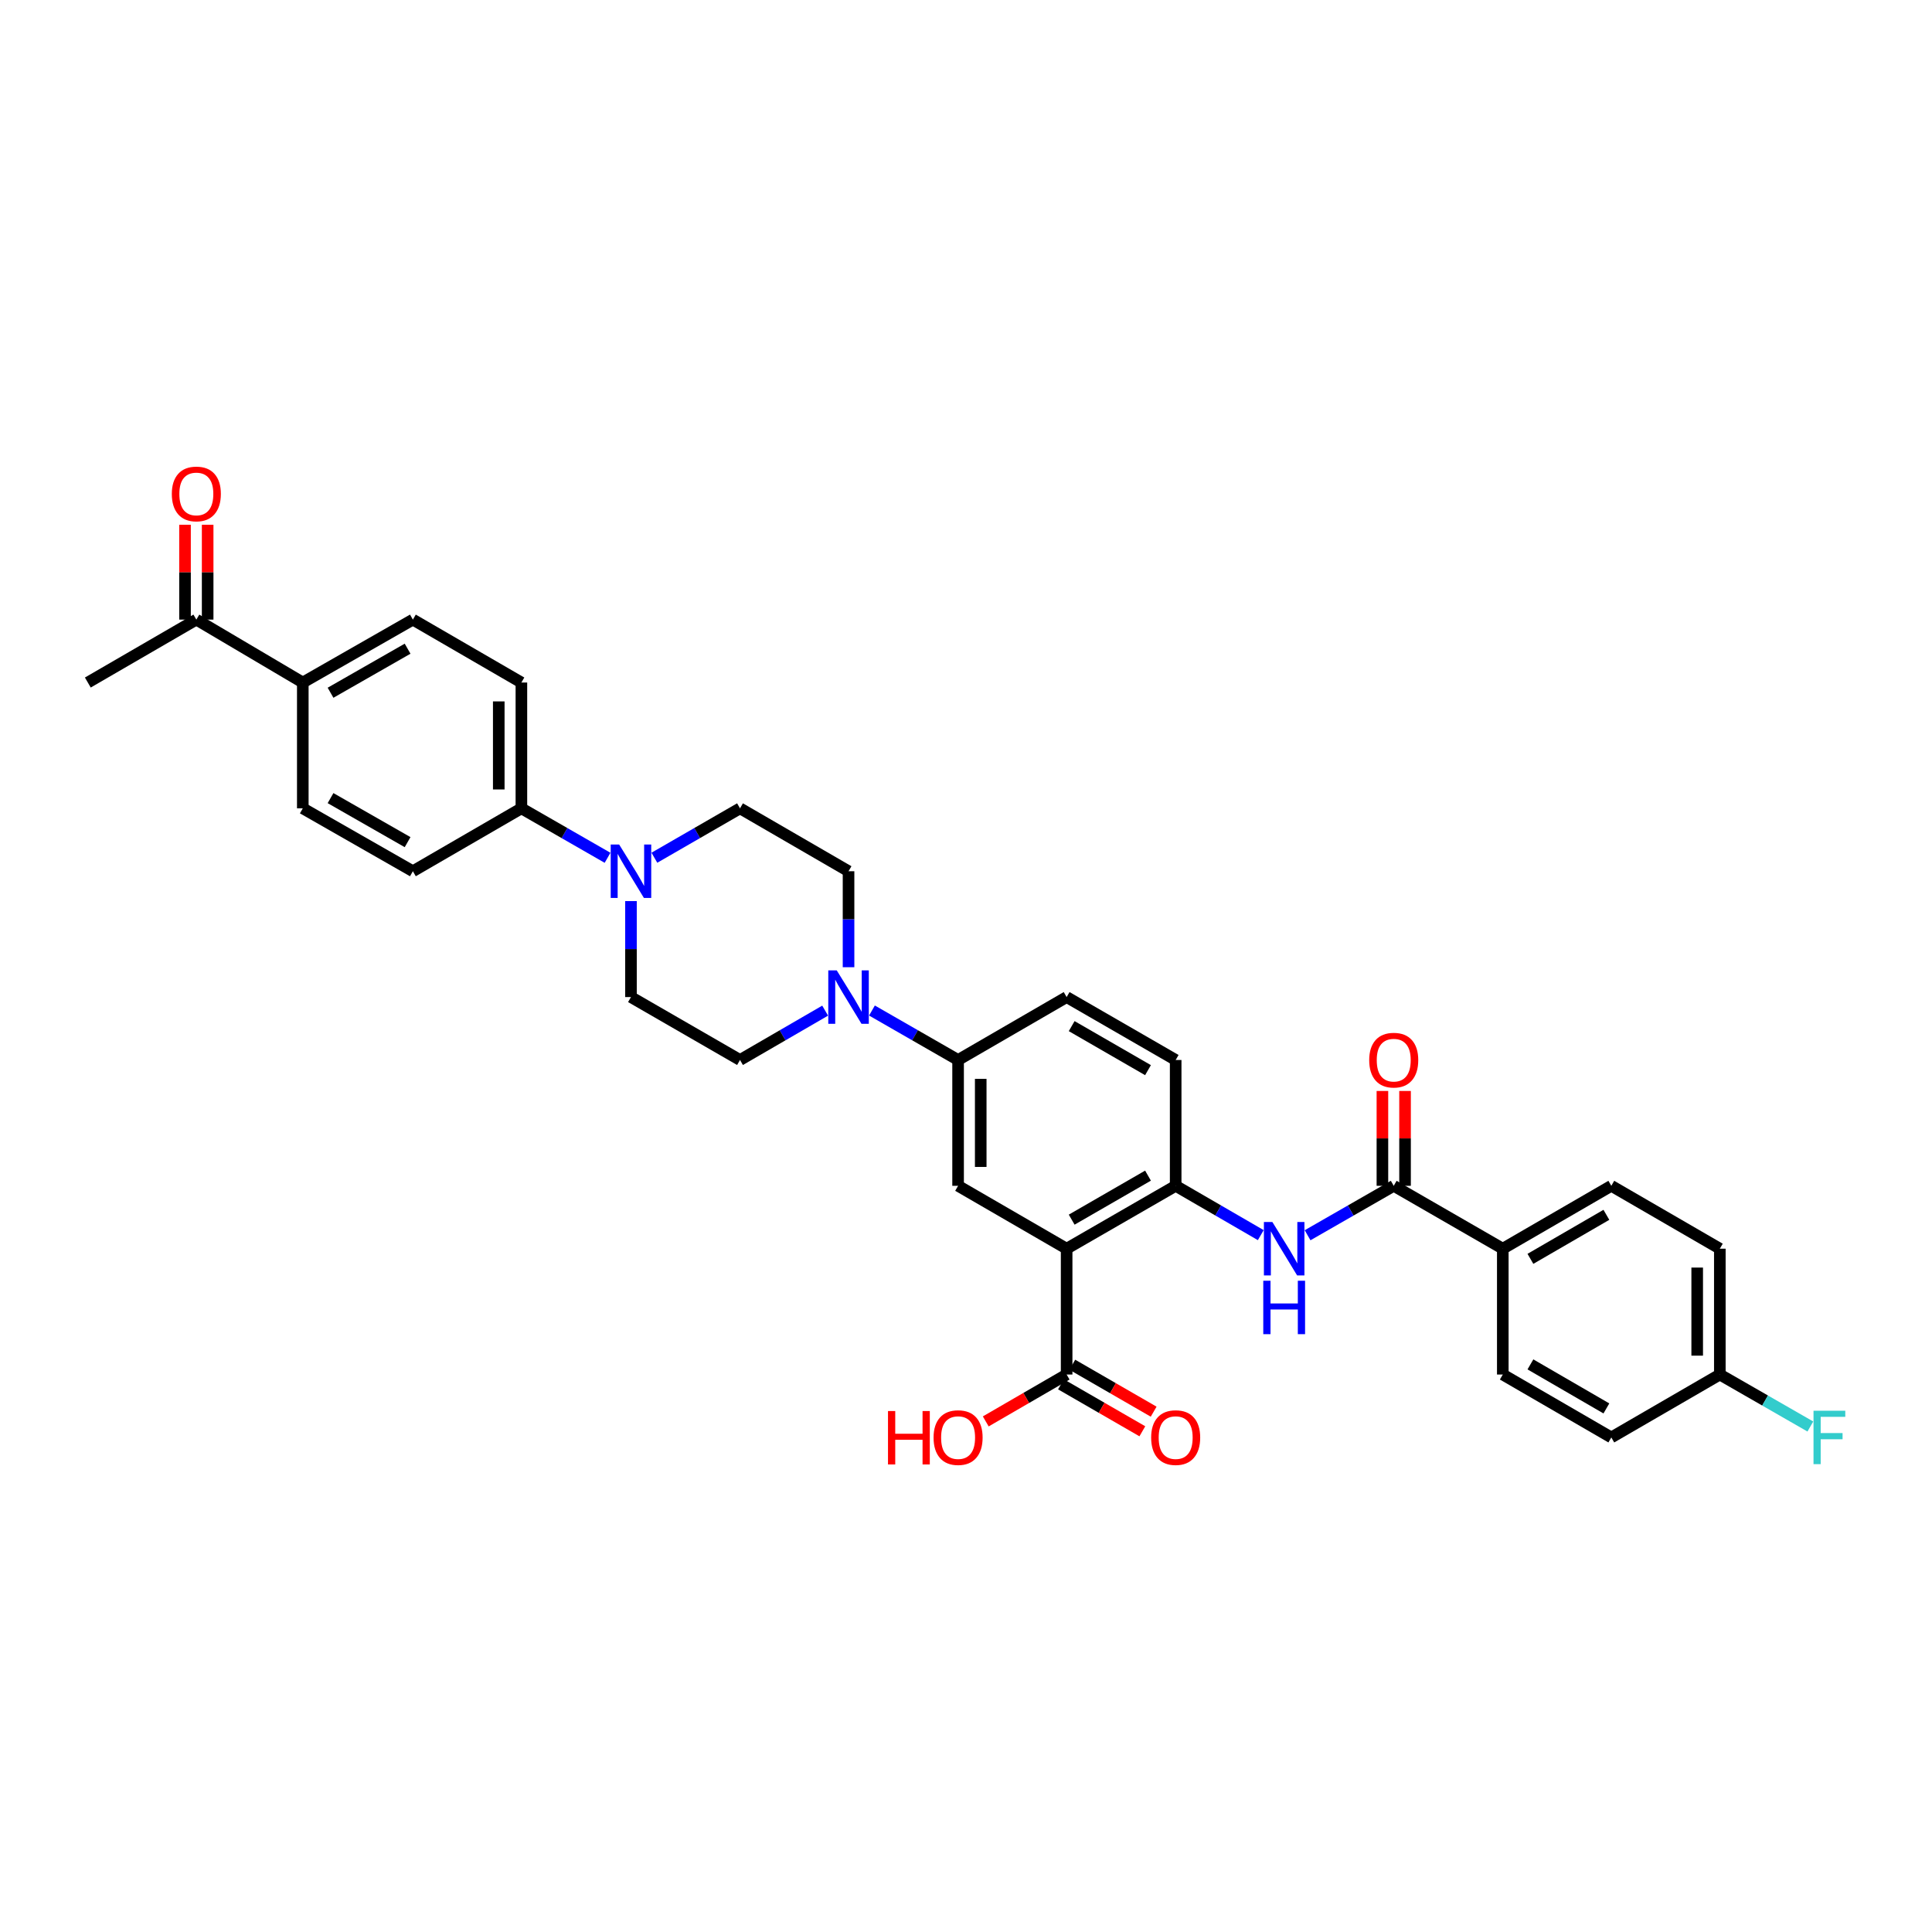 <?xml version='1.0' encoding='iso-8859-1'?>
<svg version='1.1' baseProfile='full'
              xmlns='http://www.w3.org/2000/svg'
                      xmlns:rdkit='http://www.rdkit.org/xml'
                      xmlns:xlink='http://www.w3.org/1999/xlink'
                  xml:space='preserve'
width='1000px' height='1000px' viewBox='0 0 1000 1000'>
<!-- END OF HEADER -->
<rect style='opacity:1.0;fill:#FFFFFF;stroke:none' width='1000' height='1000' x='0' y='0'> </rect>
<path class='bond-0' d='M 552.089,646.323 L 608.526,613.773' style='fill:none;fill-rule:evenodd;stroke:#000000;stroke-width:6px;stroke-linecap:butt;stroke-linejoin:miter;stroke-opacity:1' />
<path class='bond-0' d='M 554.701,631.292 L 594.207,608.507' style='fill:none;fill-rule:evenodd;stroke:#000000;stroke-width:6px;stroke-linecap:butt;stroke-linejoin:miter;stroke-opacity:1' />
<path class='bond-4' d='M 552.089,646.323 L 495.906,613.773' style='fill:none;fill-rule:evenodd;stroke:#000000;stroke-width:6px;stroke-linecap:butt;stroke-linejoin:miter;stroke-opacity:1' />
<path class='bond-6' d='M 552.089,646.323 L 552.089,711.455' style='fill:none;fill-rule:evenodd;stroke:#000000;stroke-width:6px;stroke-linecap:butt;stroke-linejoin:miter;stroke-opacity:1' />
<path class='bond-2' d='M 608.526,613.773 L 630.55,626.539' style='fill:none;fill-rule:evenodd;stroke:#000000;stroke-width:6px;stroke-linecap:butt;stroke-linejoin:miter;stroke-opacity:1' />
<path class='bond-2' d='M 630.55,626.539 L 652.574,639.305' style='fill:none;fill-rule:evenodd;stroke:#0000FF;stroke-width:6px;stroke-linecap:butt;stroke-linejoin:miter;stroke-opacity:1' />
<path class='bond-17' d='M 608.526,613.773 L 608.526,548.648' style='fill:none;fill-rule:evenodd;stroke:#000000;stroke-width:6px;stroke-linecap:butt;stroke-linejoin:miter;stroke-opacity:1' />
<path class='bond-1' d='M 721.392,613.773 L 699.097,626.57' style='fill:none;fill-rule:evenodd;stroke:#000000;stroke-width:6px;stroke-linecap:butt;stroke-linejoin:miter;stroke-opacity:1' />
<path class='bond-1' d='M 699.097,626.57 L 676.802,639.366' style='fill:none;fill-rule:evenodd;stroke:#0000FF;stroke-width:6px;stroke-linecap:butt;stroke-linejoin:miter;stroke-opacity:1' />
<path class='bond-9' d='M 721.392,613.773 L 777.842,646.323' style='fill:none;fill-rule:evenodd;stroke:#000000;stroke-width:6px;stroke-linecap:butt;stroke-linejoin:miter;stroke-opacity:1' />
<path class='bond-16' d='M 727.25,613.773 L 727.25,589.23' style='fill:none;fill-rule:evenodd;stroke:#000000;stroke-width:6px;stroke-linecap:butt;stroke-linejoin:miter;stroke-opacity:1' />
<path class='bond-16' d='M 727.25,589.23 L 727.25,564.686' style='fill:none;fill-rule:evenodd;stroke:#FF0000;stroke-width:6px;stroke-linecap:butt;stroke-linejoin:miter;stroke-opacity:1' />
<path class='bond-16' d='M 715.534,613.773 L 715.534,589.23' style='fill:none;fill-rule:evenodd;stroke:#000000;stroke-width:6px;stroke-linecap:butt;stroke-linejoin:miter;stroke-opacity:1' />
<path class='bond-16' d='M 715.534,589.23 L 715.534,564.686' style='fill:none;fill-rule:evenodd;stroke:#FF0000;stroke-width:6px;stroke-linecap:butt;stroke-linejoin:miter;stroke-opacity:1' />
<path class='bond-3' d='M 451.323,523.045 L 473.614,535.846' style='fill:none;fill-rule:evenodd;stroke:#0000FF;stroke-width:6px;stroke-linecap:butt;stroke-linejoin:miter;stroke-opacity:1' />
<path class='bond-3' d='M 473.614,535.846 L 495.906,548.648' style='fill:none;fill-rule:evenodd;stroke:#000000;stroke-width:6px;stroke-linecap:butt;stroke-linejoin:miter;stroke-opacity:1' />
<path class='bond-10' d='M 427.094,523.104 L 405.06,535.876' style='fill:none;fill-rule:evenodd;stroke:#0000FF;stroke-width:6px;stroke-linecap:butt;stroke-linejoin:miter;stroke-opacity:1' />
<path class='bond-10' d='M 405.06,535.876 L 383.026,548.648' style='fill:none;fill-rule:evenodd;stroke:#000000;stroke-width:6px;stroke-linecap:butt;stroke-linejoin:miter;stroke-opacity:1' />
<path class='bond-11' d='M 439.203,500.632 L 439.203,475.792' style='fill:none;fill-rule:evenodd;stroke:#0000FF;stroke-width:6px;stroke-linecap:butt;stroke-linejoin:miter;stroke-opacity:1' />
<path class='bond-11' d='M 439.203,475.792 L 439.203,450.952' style='fill:none;fill-rule:evenodd;stroke:#000000;stroke-width:6px;stroke-linecap:butt;stroke-linejoin:miter;stroke-opacity:1' />
<path class='bond-7' d='M 495.906,613.773 L 495.906,548.648' style='fill:none;fill-rule:evenodd;stroke:#000000;stroke-width:6px;stroke-linecap:butt;stroke-linejoin:miter;stroke-opacity:1' />
<path class='bond-7' d='M 507.622,604.004 L 507.622,558.416' style='fill:none;fill-rule:evenodd;stroke:#000000;stroke-width:6px;stroke-linecap:butt;stroke-linejoin:miter;stroke-opacity:1' />
<path class='bond-5' d='M 338.704,443.963 L 360.865,431.176' style='fill:none;fill-rule:evenodd;stroke:#0000FF;stroke-width:6px;stroke-linecap:butt;stroke-linejoin:miter;stroke-opacity:1' />
<path class='bond-5' d='M 360.865,431.176 L 383.026,418.39' style='fill:none;fill-rule:evenodd;stroke:#000000;stroke-width:6px;stroke-linecap:butt;stroke-linejoin:miter;stroke-opacity:1' />
<path class='bond-8' d='M 314.469,443.994 L 292.171,431.192' style='fill:none;fill-rule:evenodd;stroke:#0000FF;stroke-width:6px;stroke-linecap:butt;stroke-linejoin:miter;stroke-opacity:1' />
<path class='bond-8' d='M 292.171,431.192 L 269.873,418.39' style='fill:none;fill-rule:evenodd;stroke:#000000;stroke-width:6px;stroke-linecap:butt;stroke-linejoin:miter;stroke-opacity:1' />
<path class='bond-34' d='M 326.59,466.405 L 326.59,491.245' style='fill:none;fill-rule:evenodd;stroke:#0000FF;stroke-width:6px;stroke-linecap:butt;stroke-linejoin:miter;stroke-opacity:1' />
<path class='bond-34' d='M 326.59,491.245 L 326.59,516.085' style='fill:none;fill-rule:evenodd;stroke:#000000;stroke-width:6px;stroke-linecap:butt;stroke-linejoin:miter;stroke-opacity:1' />
<path class='bond-18' d='M 549.161,716.529 L 570.219,728.679' style='fill:none;fill-rule:evenodd;stroke:#000000;stroke-width:6px;stroke-linecap:butt;stroke-linejoin:miter;stroke-opacity:1' />
<path class='bond-18' d='M 570.219,728.679 L 591.277,740.829' style='fill:none;fill-rule:evenodd;stroke:#FF0000;stroke-width:6px;stroke-linecap:butt;stroke-linejoin:miter;stroke-opacity:1' />
<path class='bond-18' d='M 555.016,706.381 L 576.074,718.531' style='fill:none;fill-rule:evenodd;stroke:#000000;stroke-width:6px;stroke-linecap:butt;stroke-linejoin:miter;stroke-opacity:1' />
<path class='bond-18' d='M 576.074,718.531 L 597.132,730.681' style='fill:none;fill-rule:evenodd;stroke:#FF0000;stroke-width:6px;stroke-linecap:butt;stroke-linejoin:miter;stroke-opacity:1' />
<path class='bond-27' d='M 552.089,711.455 L 531.155,723.588' style='fill:none;fill-rule:evenodd;stroke:#000000;stroke-width:6px;stroke-linecap:butt;stroke-linejoin:miter;stroke-opacity:1' />
<path class='bond-27' d='M 531.155,723.588 L 510.221,735.721' style='fill:none;fill-rule:evenodd;stroke:#FF0000;stroke-width:6px;stroke-linecap:butt;stroke-linejoin:miter;stroke-opacity:1' />
<path class='bond-19' d='M 495.906,548.648 L 552.089,516.085' style='fill:none;fill-rule:evenodd;stroke:#000000;stroke-width:6px;stroke-linecap:butt;stroke-linejoin:miter;stroke-opacity:1' />
<path class='bond-21' d='M 269.873,418.39 L 213.704,450.952' style='fill:none;fill-rule:evenodd;stroke:#000000;stroke-width:6px;stroke-linecap:butt;stroke-linejoin:miter;stroke-opacity:1' />
<path class='bond-22' d='M 269.873,418.39 L 269.873,353.277' style='fill:none;fill-rule:evenodd;stroke:#000000;stroke-width:6px;stroke-linecap:butt;stroke-linejoin:miter;stroke-opacity:1' />
<path class='bond-22' d='M 258.158,408.623 L 258.158,363.044' style='fill:none;fill-rule:evenodd;stroke:#000000;stroke-width:6px;stroke-linecap:butt;stroke-linejoin:miter;stroke-opacity:1' />
<path class='bond-25' d='M 777.842,646.323 L 834.012,613.773' style='fill:none;fill-rule:evenodd;stroke:#000000;stroke-width:6px;stroke-linecap:butt;stroke-linejoin:miter;stroke-opacity:1' />
<path class='bond-25' d='M 792.141,651.577 L 831.46,628.792' style='fill:none;fill-rule:evenodd;stroke:#000000;stroke-width:6px;stroke-linecap:butt;stroke-linejoin:miter;stroke-opacity:1' />
<path class='bond-26' d='M 777.842,646.323 L 777.842,711.455' style='fill:none;fill-rule:evenodd;stroke:#000000;stroke-width:6px;stroke-linecap:butt;stroke-linejoin:miter;stroke-opacity:1' />
<path class='bond-15' d='M 383.026,548.648 L 326.59,516.085' style='fill:none;fill-rule:evenodd;stroke:#000000;stroke-width:6px;stroke-linecap:butt;stroke-linejoin:miter;stroke-opacity:1' />
<path class='bond-14' d='M 439.203,450.952 L 383.026,418.39' style='fill:none;fill-rule:evenodd;stroke:#000000;stroke-width:6px;stroke-linecap:butt;stroke-linejoin:miter;stroke-opacity:1' />
<path class='bond-12' d='M 156.727,353.277 L 213.704,320.708' style='fill:none;fill-rule:evenodd;stroke:#000000;stroke-width:6px;stroke-linecap:butt;stroke-linejoin:miter;stroke-opacity:1' />
<path class='bond-12' d='M 171.087,358.563 L 210.971,335.764' style='fill:none;fill-rule:evenodd;stroke:#000000;stroke-width:6px;stroke-linecap:butt;stroke-linejoin:miter;stroke-opacity:1' />
<path class='bond-13' d='M 156.727,353.277 L 101.624,320.708' style='fill:none;fill-rule:evenodd;stroke:#000000;stroke-width:6px;stroke-linecap:butt;stroke-linejoin:miter;stroke-opacity:1' />
<path class='bond-36' d='M 156.727,353.277 L 156.727,418.39' style='fill:none;fill-rule:evenodd;stroke:#000000;stroke-width:6px;stroke-linecap:butt;stroke-linejoin:miter;stroke-opacity:1' />
<path class='bond-20' d='M 107.482,320.708 L 107.482,296.164' style='fill:none;fill-rule:evenodd;stroke:#000000;stroke-width:6px;stroke-linecap:butt;stroke-linejoin:miter;stroke-opacity:1' />
<path class='bond-20' d='M 107.482,296.164 L 107.482,271.62' style='fill:none;fill-rule:evenodd;stroke:#FF0000;stroke-width:6px;stroke-linecap:butt;stroke-linejoin:miter;stroke-opacity:1' />
<path class='bond-20' d='M 95.766,320.708 L 95.766,296.164' style='fill:none;fill-rule:evenodd;stroke:#000000;stroke-width:6px;stroke-linecap:butt;stroke-linejoin:miter;stroke-opacity:1' />
<path class='bond-20' d='M 95.766,296.164 L 95.766,271.62' style='fill:none;fill-rule:evenodd;stroke:#FF0000;stroke-width:6px;stroke-linecap:butt;stroke-linejoin:miter;stroke-opacity:1' />
<path class='bond-32' d='M 101.624,320.708 L 45.455,353.277' style='fill:none;fill-rule:evenodd;stroke:#000000;stroke-width:6px;stroke-linecap:butt;stroke-linejoin:miter;stroke-opacity:1' />
<path class='bond-33' d='M 608.526,548.648 L 552.089,516.085' style='fill:none;fill-rule:evenodd;stroke:#000000;stroke-width:6px;stroke-linecap:butt;stroke-linejoin:miter;stroke-opacity:1' />
<path class='bond-33' d='M 594.205,553.911 L 554.699,531.117' style='fill:none;fill-rule:evenodd;stroke:#000000;stroke-width:6px;stroke-linecap:butt;stroke-linejoin:miter;stroke-opacity:1' />
<path class='bond-24' d='M 213.704,450.952 L 156.727,418.39' style='fill:none;fill-rule:evenodd;stroke:#000000;stroke-width:6px;stroke-linecap:butt;stroke-linejoin:miter;stroke-opacity:1' />
<path class='bond-24' d='M 210.97,435.896 L 171.086,413.102' style='fill:none;fill-rule:evenodd;stroke:#000000;stroke-width:6px;stroke-linecap:butt;stroke-linejoin:miter;stroke-opacity:1' />
<path class='bond-23' d='M 269.873,353.277 L 213.704,320.708' style='fill:none;fill-rule:evenodd;stroke:#000000;stroke-width:6px;stroke-linecap:butt;stroke-linejoin:miter;stroke-opacity:1' />
<path class='bond-30' d='M 834.012,613.773 L 890.181,646.323' style='fill:none;fill-rule:evenodd;stroke:#000000;stroke-width:6px;stroke-linecap:butt;stroke-linejoin:miter;stroke-opacity:1' />
<path class='bond-29' d='M 777.842,711.455 L 834.012,744.018' style='fill:none;fill-rule:evenodd;stroke:#000000;stroke-width:6px;stroke-linecap:butt;stroke-linejoin:miter;stroke-opacity:1' />
<path class='bond-29' d='M 792.143,706.204 L 831.462,728.998' style='fill:none;fill-rule:evenodd;stroke:#000000;stroke-width:6px;stroke-linecap:butt;stroke-linejoin:miter;stroke-opacity:1' />
<path class='bond-28' d='M 890.181,711.455 L 834.012,744.018' style='fill:none;fill-rule:evenodd;stroke:#000000;stroke-width:6px;stroke-linecap:butt;stroke-linejoin:miter;stroke-opacity:1' />
<path class='bond-31' d='M 890.181,711.455 L 913.609,724.907' style='fill:none;fill-rule:evenodd;stroke:#000000;stroke-width:6px;stroke-linecap:butt;stroke-linejoin:miter;stroke-opacity:1' />
<path class='bond-31' d='M 913.609,724.907 L 937.036,738.359' style='fill:none;fill-rule:evenodd;stroke:#33CCCC;stroke-width:6px;stroke-linecap:butt;stroke-linejoin:miter;stroke-opacity:1' />
<path class='bond-35' d='M 890.181,711.455 L 890.181,646.323' style='fill:none;fill-rule:evenodd;stroke:#000000;stroke-width:6px;stroke-linecap:butt;stroke-linejoin:miter;stroke-opacity:1' />
<path class='bond-35' d='M 878.466,701.685 L 878.466,656.093' style='fill:none;fill-rule:evenodd;stroke:#000000;stroke-width:6px;stroke-linecap:butt;stroke-linejoin:miter;stroke-opacity:1' />
<path  class='atom-3' d='M 658.571 632.499
L 667.631 647.143
Q 668.529 648.588, 669.974 651.205
Q 671.419 653.821, 671.497 653.977
L 671.497 632.499
L 675.168 632.499
L 675.168 660.147
L 671.38 660.147
L 661.656 644.136
Q 660.523 642.262, 659.313 640.114
Q 658.141 637.966, 657.79 637.302
L 657.79 660.147
L 654.197 660.147
L 654.197 632.499
L 658.571 632.499
' fill='#0000FF'/>
<path  class='atom-3' d='M 653.865 662.912
L 657.614 662.912
L 657.614 674.667
L 671.751 674.667
L 671.751 662.912
L 675.5 662.912
L 675.5 690.561
L 671.751 690.561
L 671.751 677.791
L 657.614 677.791
L 657.614 690.561
L 653.865 690.561
L 653.865 662.912
' fill='#0000FF'/>
<path  class='atom-4' d='M 433.091 502.26
L 442.151 516.905
Q 443.049 518.35, 444.494 520.966
Q 445.939 523.583, 446.017 523.739
L 446.017 502.26
L 449.688 502.26
L 449.688 529.909
L 445.9 529.909
L 436.176 513.898
Q 435.044 512.023, 433.833 509.875
Q 432.661 507.728, 432.31 507.064
L 432.31 529.909
L 428.717 529.909
L 428.717 502.26
L 433.091 502.26
' fill='#0000FF'/>
<path  class='atom-6' d='M 320.478 437.128
L 329.538 451.773
Q 330.436 453.218, 331.881 455.834
Q 333.326 458.45, 333.404 458.607
L 333.404 437.128
L 337.075 437.128
L 337.075 464.777
L 333.287 464.777
L 323.563 448.766
Q 322.431 446.891, 321.22 444.743
Q 320.049 442.595, 319.697 441.931
L 319.697 464.777
L 316.104 464.777
L 316.104 437.128
L 320.478 437.128
' fill='#0000FF'/>
<path  class='atom-17' d='M 708.7 548.726
Q 708.7 542.087, 711.981 538.377
Q 715.261 534.667, 721.392 534.667
Q 727.523 534.667, 730.804 538.377
Q 734.084 542.087, 734.084 548.726
Q 734.084 555.443, 730.765 559.27
Q 727.445 563.058, 721.392 563.058
Q 715.3 563.058, 711.981 559.27
Q 708.7 555.482, 708.7 548.726
M 721.392 559.934
Q 725.61 559.934, 727.875 557.122
Q 730.179 554.271, 730.179 548.726
Q 730.179 543.297, 727.875 540.564
Q 725.61 537.791, 721.392 537.791
Q 717.175 537.791, 714.871 540.525
Q 712.606 543.258, 712.606 548.726
Q 712.606 554.31, 714.871 557.122
Q 717.175 559.934, 721.392 559.934
' fill='#FF0000'/>
<path  class='atom-19' d='M 595.834 744.096
Q 595.834 737.457, 599.114 733.747
Q 602.394 730.037, 608.526 730.037
Q 614.657 730.037, 617.937 733.747
Q 621.217 737.457, 621.217 744.096
Q 621.217 750.813, 617.898 754.64
Q 614.579 758.428, 608.526 758.428
Q 602.433 758.428, 599.114 754.64
Q 595.834 750.852, 595.834 744.096
M 608.526 755.304
Q 612.743 755.304, 615.008 752.492
Q 617.312 749.642, 617.312 744.096
Q 617.312 738.668, 615.008 735.934
Q 612.743 733.162, 608.526 733.162
Q 604.308 733.162, 602.004 735.895
Q 599.739 738.629, 599.739 744.096
Q 599.739 749.681, 602.004 752.492
Q 604.308 755.304, 608.526 755.304
' fill='#FF0000'/>
<path  class='atom-21' d='M 88.932 255.66
Q 88.932 249.021, 92.213 245.311
Q 95.493 241.601, 101.624 241.601
Q 107.755 241.601, 111.036 245.311
Q 114.316 249.021, 114.316 255.66
Q 114.316 262.377, 110.997 266.204
Q 107.677 269.992, 101.624 269.992
Q 95.532 269.992, 92.213 266.204
Q 88.932 262.416, 88.932 255.66
M 101.624 266.868
Q 105.842 266.868, 108.107 264.056
Q 110.411 261.205, 110.411 255.66
Q 110.411 250.232, 108.107 247.498
Q 105.842 244.725, 101.624 244.725
Q 97.407 244.725, 95.103 247.459
Q 92.838 250.193, 92.838 255.66
Q 92.838 261.244, 95.103 264.056
Q 97.407 266.868, 101.624 266.868
' fill='#FF0000'/>
<path  class='atom-28' d='M 459.627 730.35
L 463.376 730.35
L 463.376 742.105
L 477.513 742.105
L 477.513 730.35
L 481.262 730.35
L 481.262 757.999
L 477.513 757.999
L 477.513 745.229
L 463.376 745.229
L 463.376 757.999
L 459.627 757.999
L 459.627 730.35
' fill='#FF0000'/>
<path  class='atom-28' d='M 483.214 744.096
Q 483.214 737.457, 486.495 733.747
Q 489.775 730.037, 495.906 730.037
Q 502.037 730.037, 505.318 733.747
Q 508.598 737.457, 508.598 744.096
Q 508.598 750.813, 505.279 754.64
Q 501.959 758.428, 495.906 758.428
Q 489.814 758.428, 486.495 754.64
Q 483.214 750.852, 483.214 744.096
M 495.906 755.304
Q 500.124 755.304, 502.389 752.492
Q 504.693 749.642, 504.693 744.096
Q 504.693 738.668, 502.389 735.934
Q 500.124 733.162, 495.906 733.162
Q 491.689 733.162, 489.384 735.895
Q 487.119 738.629, 487.119 744.096
Q 487.119 749.681, 489.384 752.492
Q 491.689 755.304, 495.906 755.304
' fill='#FF0000'/>
<path  class='atom-32' d='M 938.671 730.194
L 955.112 730.194
L 955.112 733.357
L 942.381 733.357
L 942.381 741.753
L 953.706 741.753
L 953.706 744.955
L 942.381 744.955
L 942.381 757.842
L 938.671 757.842
L 938.671 730.194
' fill='#33CCCC'/>
</svg>
